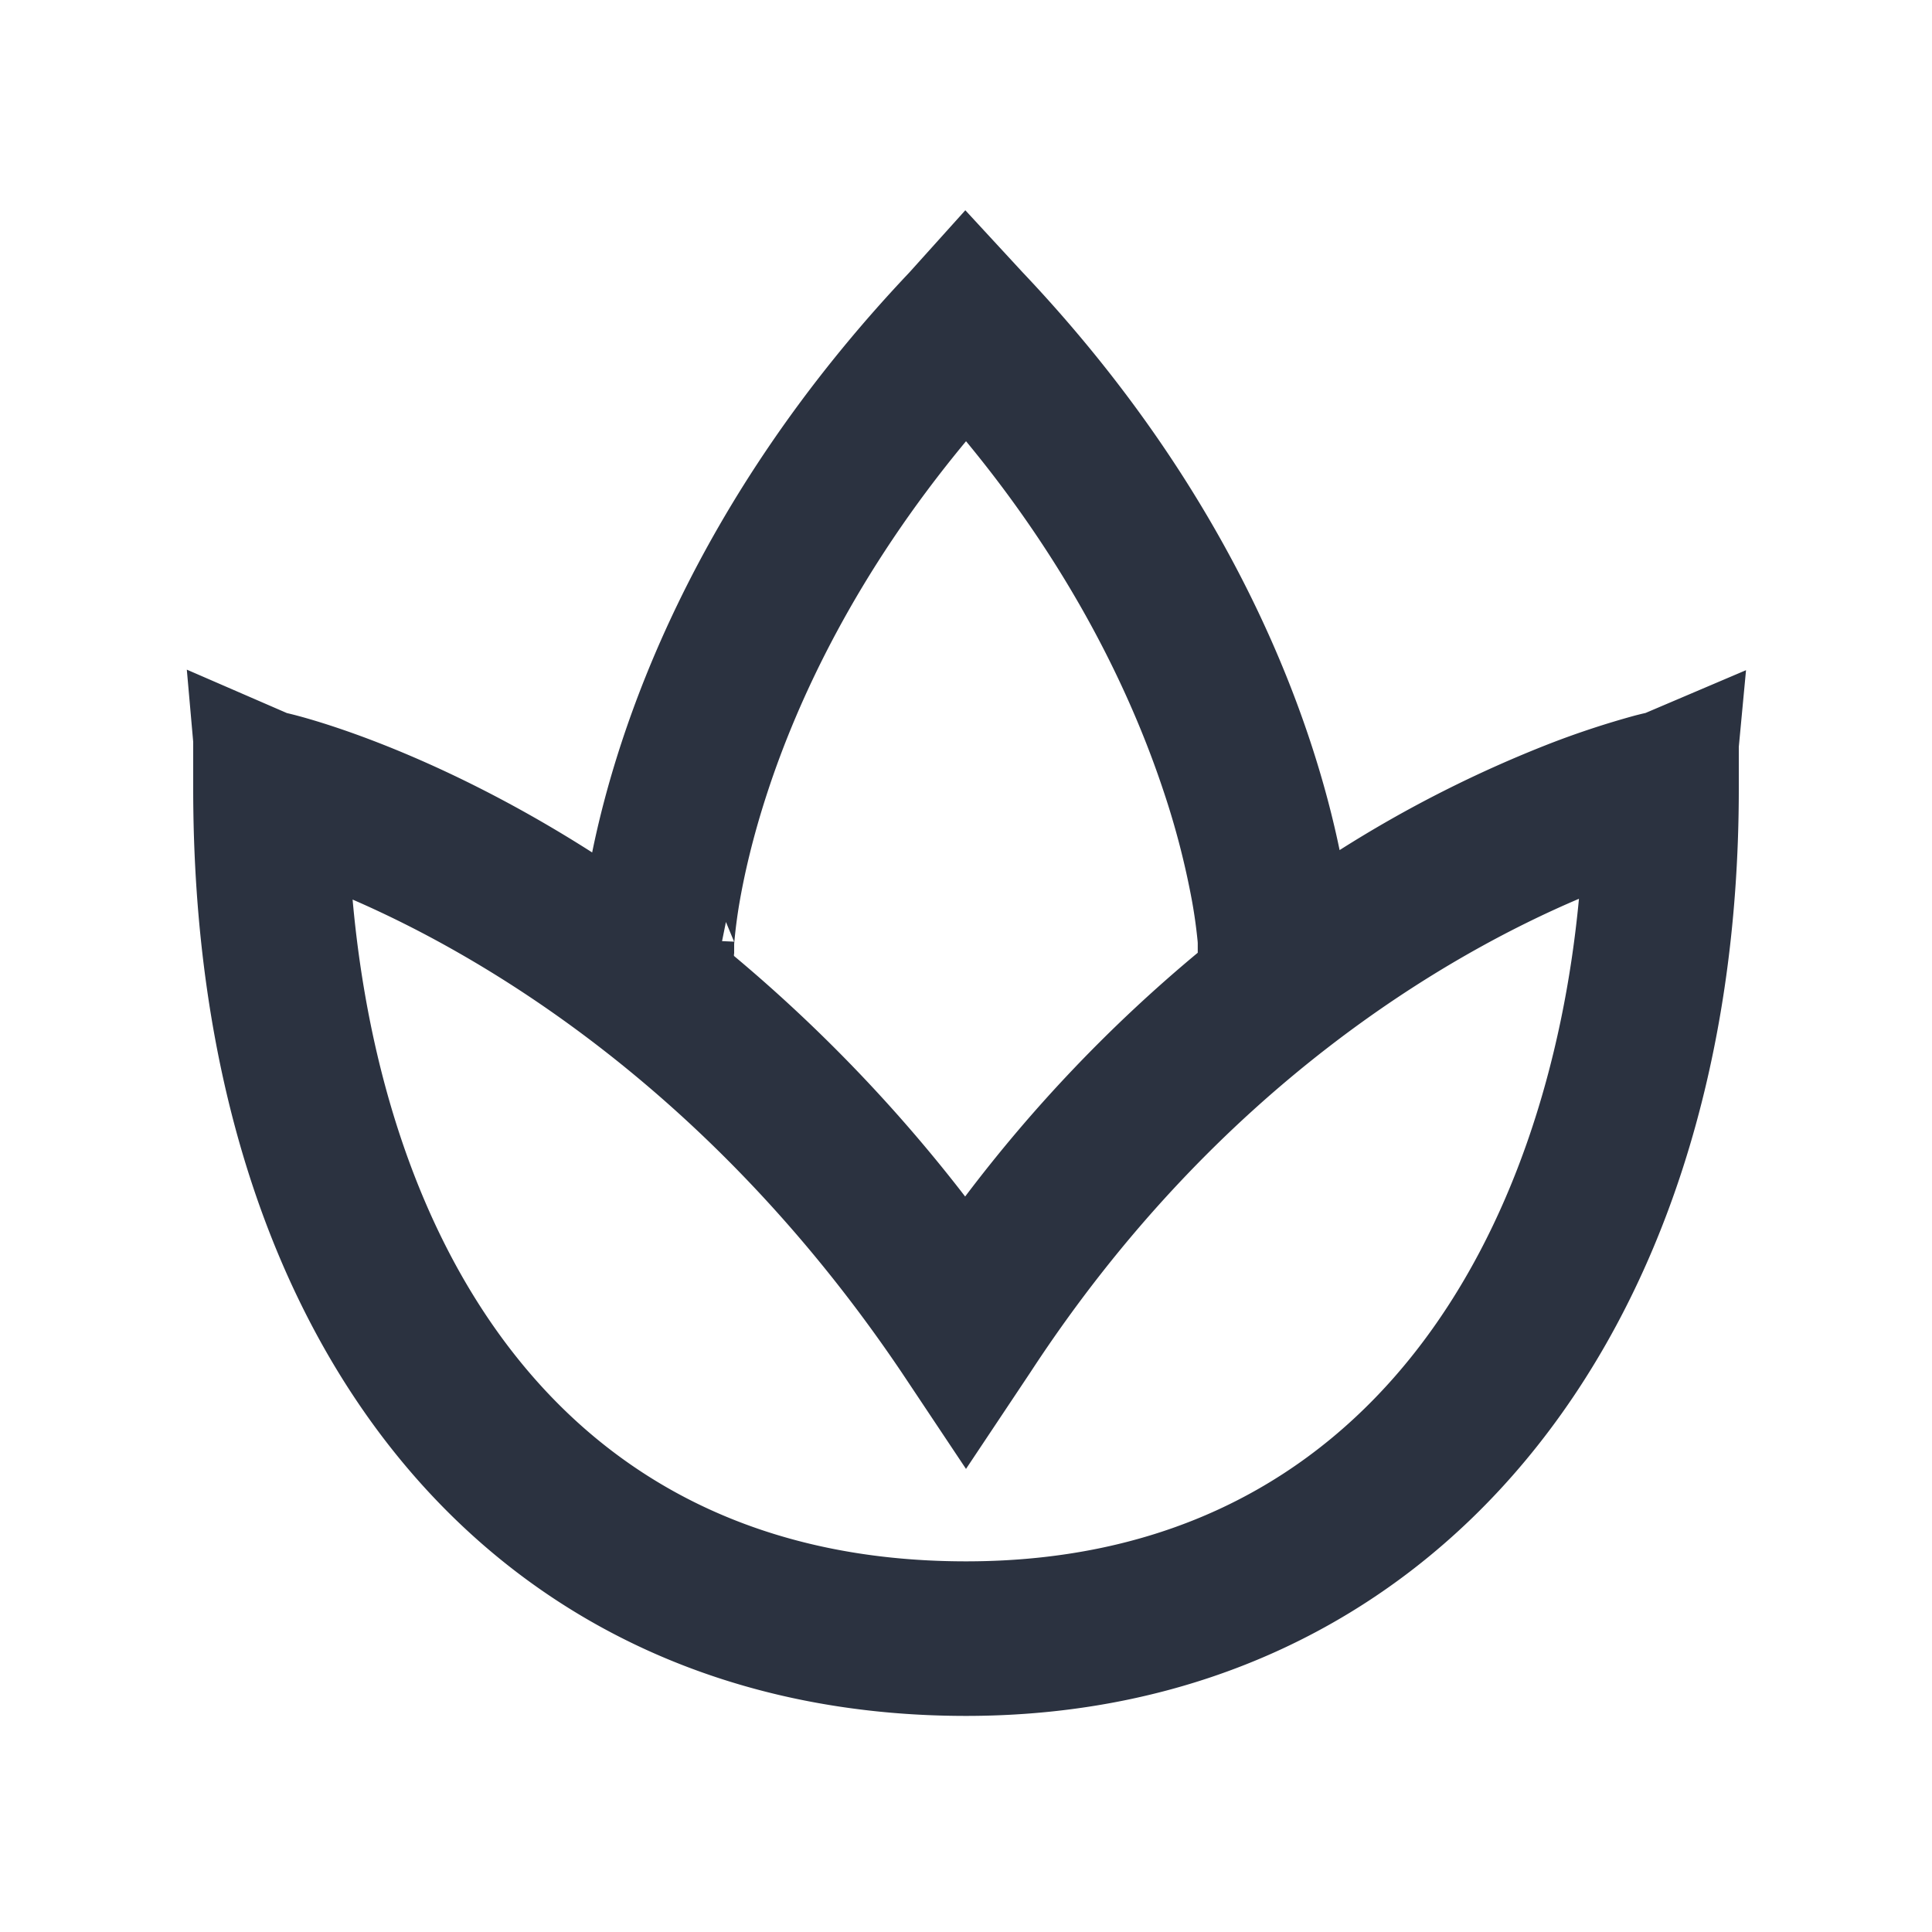 <svg xmlns="http://www.w3.org/2000/svg" width="20" height="20" fill="none" viewBox="0 0 20 20"><g clip-path="url(#a)"><path stroke="#2B3240" stroke-width="1.5" d="M17.188 8.115h.002l.06-.014v.062c0 2.736-.766 4.954-2.032 6.473-1.256 1.508-3.044 2.377-5.218 2.377-2.22 0-4.004-.853-5.246-2.343C3.5 13.166 2.75 10.95 2.75 8.163v-.062l.058.013c.065.015 1.302.31 2.919 1.343l.921.589.217-1.072c.235-1.154.943-3.37 3.099-5.644L10 3.29l.036.039c2.148 2.265 2.86 4.476 3.097 5.623l.218 1.06.916-.577a11.886 11.886 0 0 1 2.058-1.042 8.338 8.338 0 0 1 .797-.262l.048-.012.013-.003.005-.001ZM6.85 9.748l-.002.023v.475l.269.225a15.154 15.154 0 0 1 2.28 2.373l.6.779.593-.785a14.399 14.399 0 0 1 2.288-2.398l.271-.225v-.474l-.001-.023-.749.045.749-.045V9.71l-.001-.01-.003-.031a5.97 5.97 0 0 0-.065-.468 9.073 9.073 0 0 0-.324-1.253c-.344-1.034-.986-2.418-2.178-3.86L10 3.394l-.578.696c-1.207 1.454-1.85 2.84-2.19 3.878-.17.518-.265.95-.318 1.26a5.882 5.882 0 0 0-.061.477c-.003.027-.004.047-.003.044ZM3.949 8.624l-1.157-.502.111 1.256c.164 1.839.72 3.71 1.857 5.137 1.16 1.457 2.887 2.398 5.24 2.398 2.358 0 4.08-.98 5.234-2.447 1.133-1.44 1.69-3.308 1.858-5.092l.118-1.253-1.158.493c-1.435.61-3.969 2.056-6.01 5.177l-.042.063-.042-.063c-2.09-3.103-4.587-4.55-6.01-5.167Z"/></g><defs><clipPath id="a"><path fill="#fff" d="M0 0h20v20H0z"/></clipPath></defs></svg>
